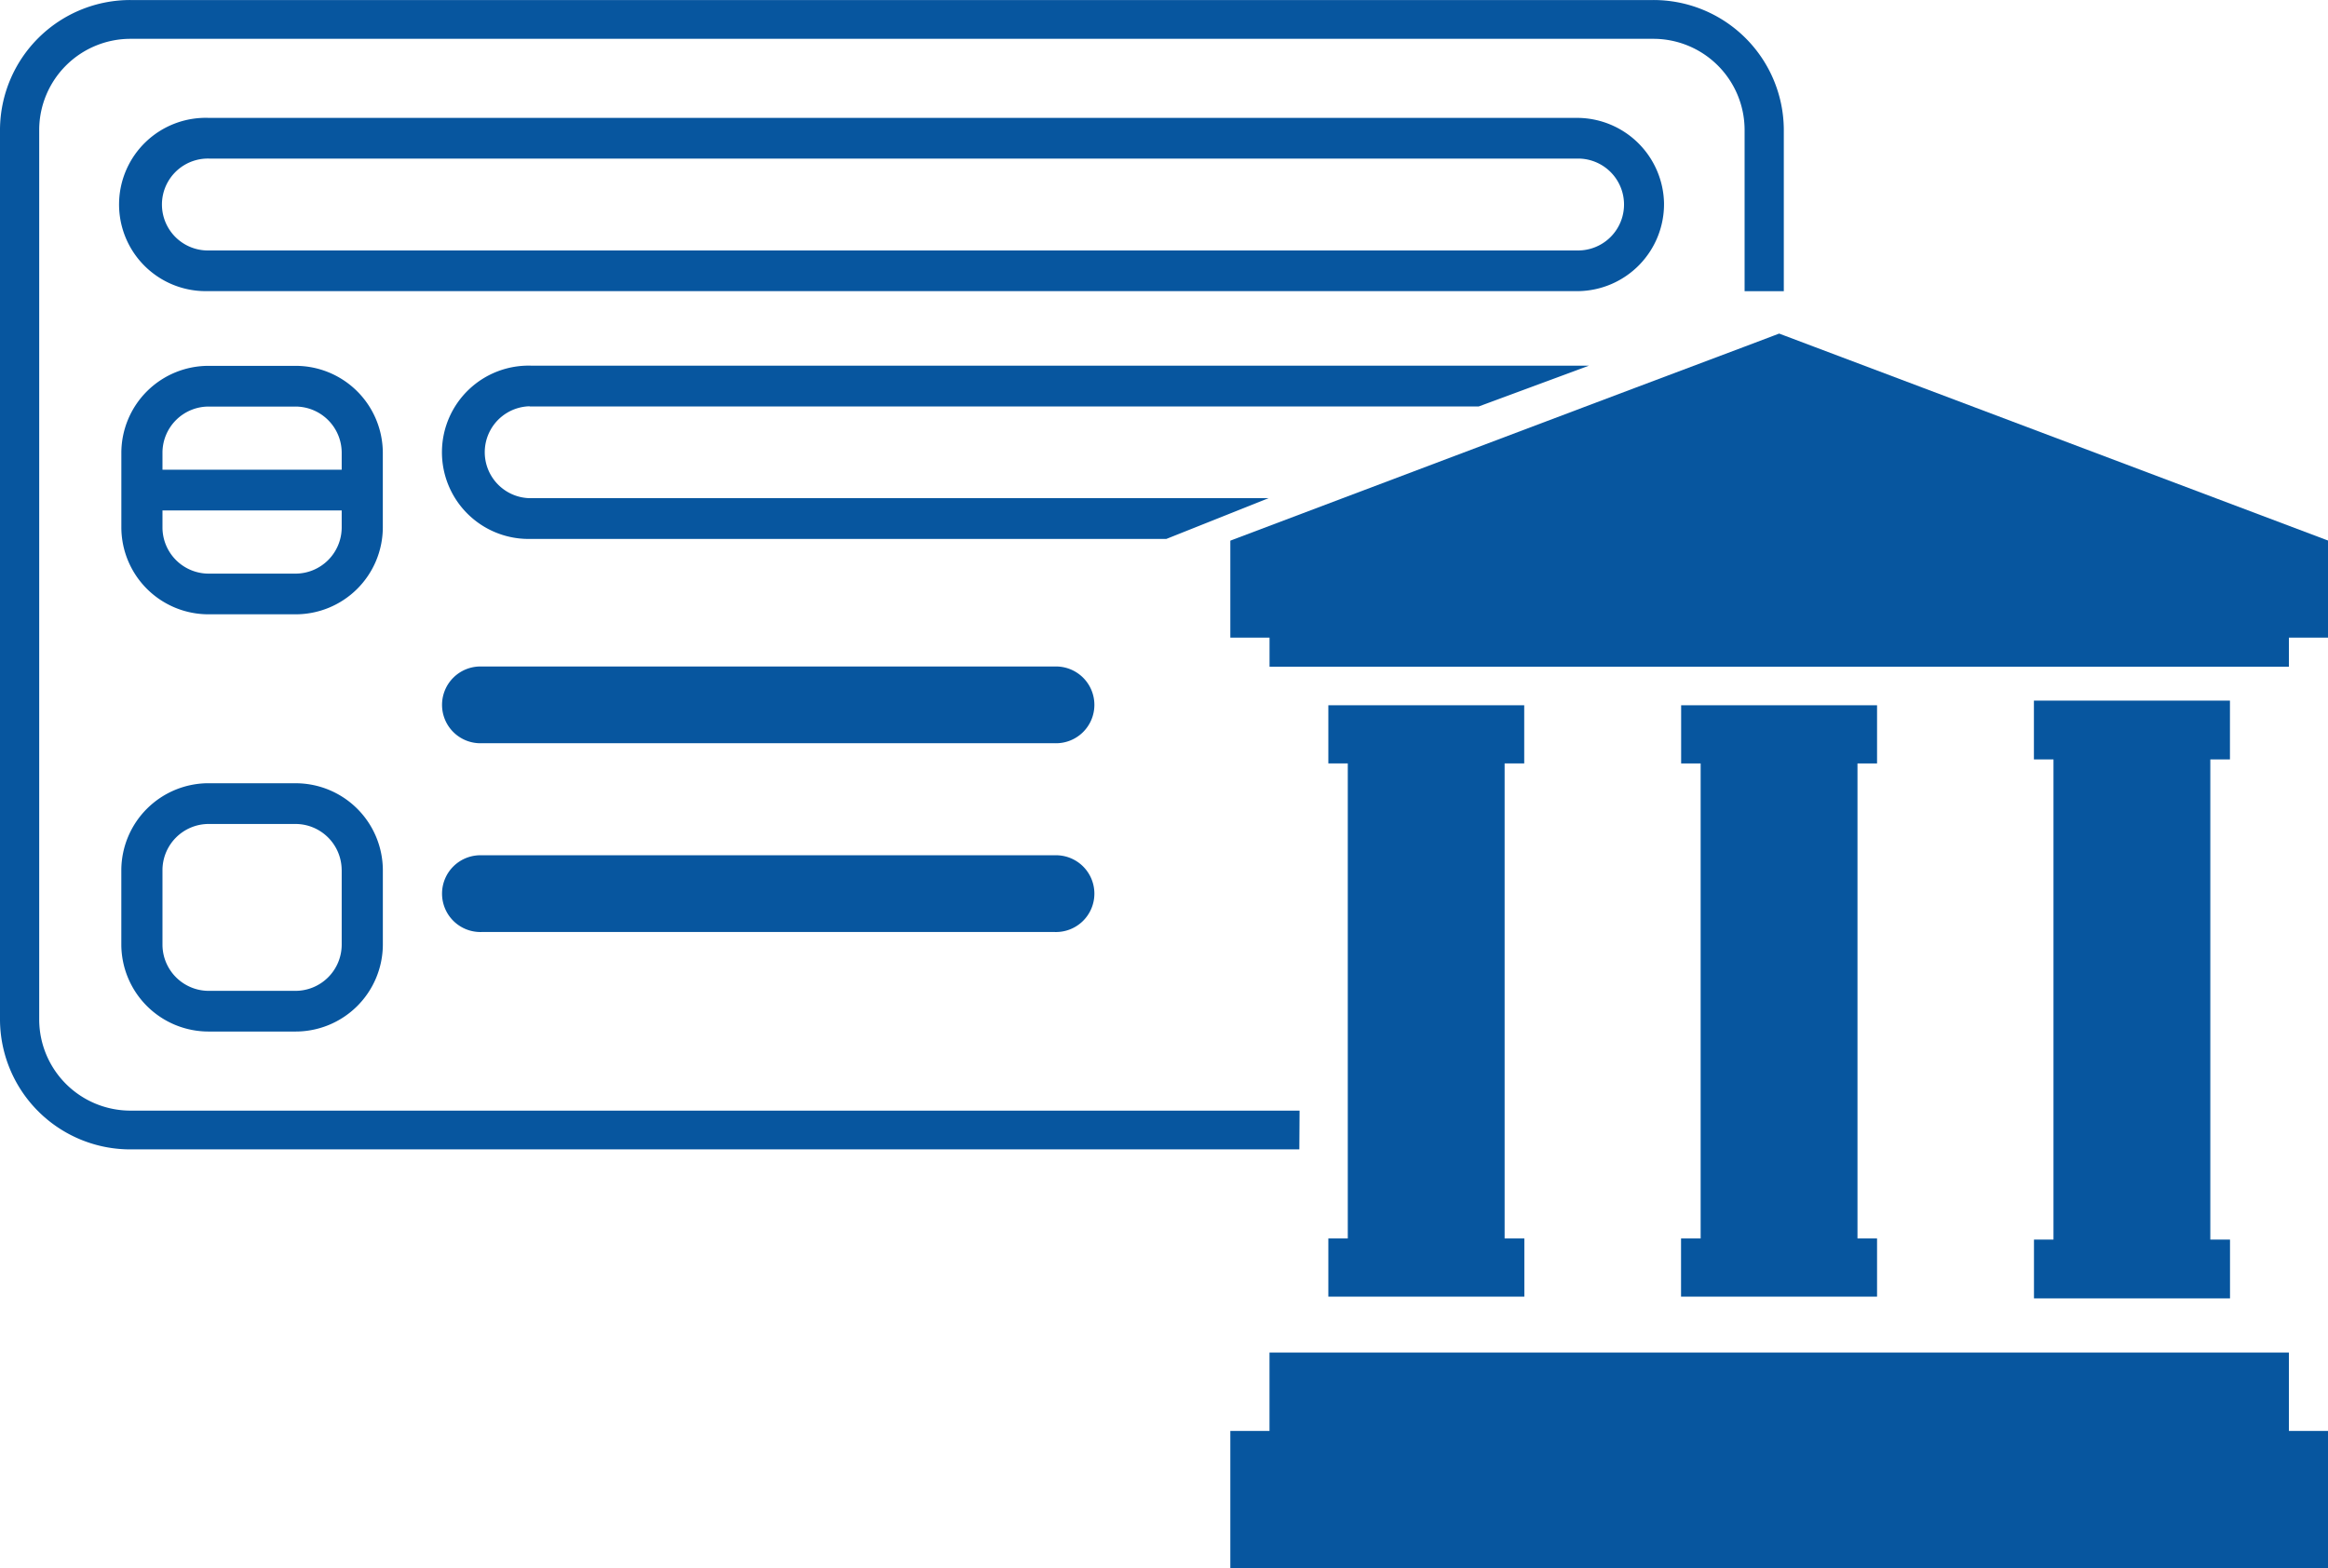 <svg xmlns="http://www.w3.org/2000/svg" width="74.221" height="50" viewBox="0 0 74.221 50"><defs><clipPath id="clip-path"><path id="長方形_873" data-name="長方形 873" fill="none" d="M0 0h74.221v50H0z"/></clipPath></defs><g id="グループ_964" data-name="グループ 964"><path id="パス_1952" data-name="パス 1952" d="M51.878 35.367v1.875h6.25v-1.875H57.5v-15.31h.626v-1.875h-6.25v1.875h.624v15.31z" transform="translate(12.969 4.157)" fill="#07569f"/><path id="パス_1953" data-name="パス 1953" d="M32.629 34.93v2.5H31.38v4.37h35v-4.369h-1.25v-2.5z" transform="translate(7.845 8.195)" fill="#07569f"/><g id="グループ_963" data-name="グループ 963"><g id="グループ_962" data-name="グループ 962" clip-path="url(#clip-path)" fill="#07569f"><path id="パス_1954" data-name="パス 1954" d="M52.288 5.751a2.776 2.776 0 00-2.74-2.712H5.9a2.763 2.763 0 10-.1 5.524h43.748a2.775 2.775 0 002.74-2.812m-2.74 1.515H5.9a1.465 1.465 0 11-.071-2.93.684.684 0 01.071 0h43.648a1.465 1.465 0 010 2.93" transform="translate(.764 .72)"/><path id="パス_1955" data-name="パス 1955" d="M11.431 12.192a2.78 2.78 0 00-2.791-2.76H5.885a2.778 2.778 0 00-2.79 2.76v2.4a2.777 2.777 0 002.79 2.762H8.64a2.779 2.779 0 002.791-2.762zm-1.311 2.4a1.475 1.475 0 01-1.48 1.465H5.885a1.474 1.474 0 01-1.479-1.465v-.55h5.714zm0-1.849H4.406v-.55a1.473 1.473 0 011.479-1.463H8.64a1.475 1.475 0 011.48 1.463z" transform="translate(.774 2.233)"/><path id="パス_1956" data-name="パス 1956" d="M14.062 10.727h30.259l3.514-1.3h-33.7a2.763 2.763 0 10-.1 5.524h20.326l3.261-1.3H14.134a1.465 1.465 0 11-.073-2.93" transform="translate(2.823 2.233)"/><path id="パス_1957" data-name="パス 1957" d="M5.887 20.193a2.782 2.782 0 00-2.793 2.763v2.392a2.781 2.781 0 002.793 2.762h2.752a2.781 2.781 0 002.793-2.763v-2.391a2.78 2.78 0 00-2.793-2.762H5.887zm4.233 2.763v2.392a1.475 1.475 0 01-1.48 1.465H5.887a1.476 1.476 0 01-1.481-1.465v-2.392a1.475 1.475 0 011.481-1.464h2.752a1.474 1.474 0 011.48 1.464" transform="translate(.774 4.78)"/><path id="パス_1958" data-name="パス 1958" d="M30.809 17.183h-18.28a1.224 1.224 0 100 2.447h18.28a1.224 1.224 0 100-2.447" transform="translate(2.823 4.068)"/><path id="パス_1959" data-name="パス 1959" d="M30.809 22.05h-18.28a1.224 1.224 0 100 2.447h18.28a1.224 1.224 0 100-2.447" transform="translate(2.823 5.22)"/><path id="パス_1960" data-name="パス 1960" d="M41.433 35.411H4.173A2.91 2.91 0 011.25 32.52V4.127a2.91 2.91 0 012.923-2.89H52.7a2.909 2.909 0 012.921 2.89v5.156h1.25V4.127A4.154 4.154 0 0052.7 0H4.173A4.154 4.154 0 000 4.127V32.52a4.154 4.154 0 004.173 4.127h37.252z" transform="translate(0 .001)"/><path id="パス_1961" data-name="パス 1961" d="M43.5 32.049v3.135h-.625v1.855h6.249v-1.855H48.5V20.038h.624v-1.855h-6.246v1.855h.622v12.011z" transform="translate(10.72 4.304)"/><path id="パス_1962" data-name="パス 1962" d="M49.026 8.656l-.148-.056-1.1.416-3.508 1.32-1.65.622-7.681 2.9-3.441 1.3-.118.045v3.092h1.25v.928h32.5v-.928h1.25V15.2z" transform="translate(7.845 2.036)"/><path id="パス_1963" data-name="パス 1963" d="M34.5 32.343v2.841h-.62v1.855h6.249v-1.855H39.5V20.037h.625v-1.854H33.88v1.854h.62v12.306z" transform="translate(8.47 4.304)"/></g></g></g></svg>